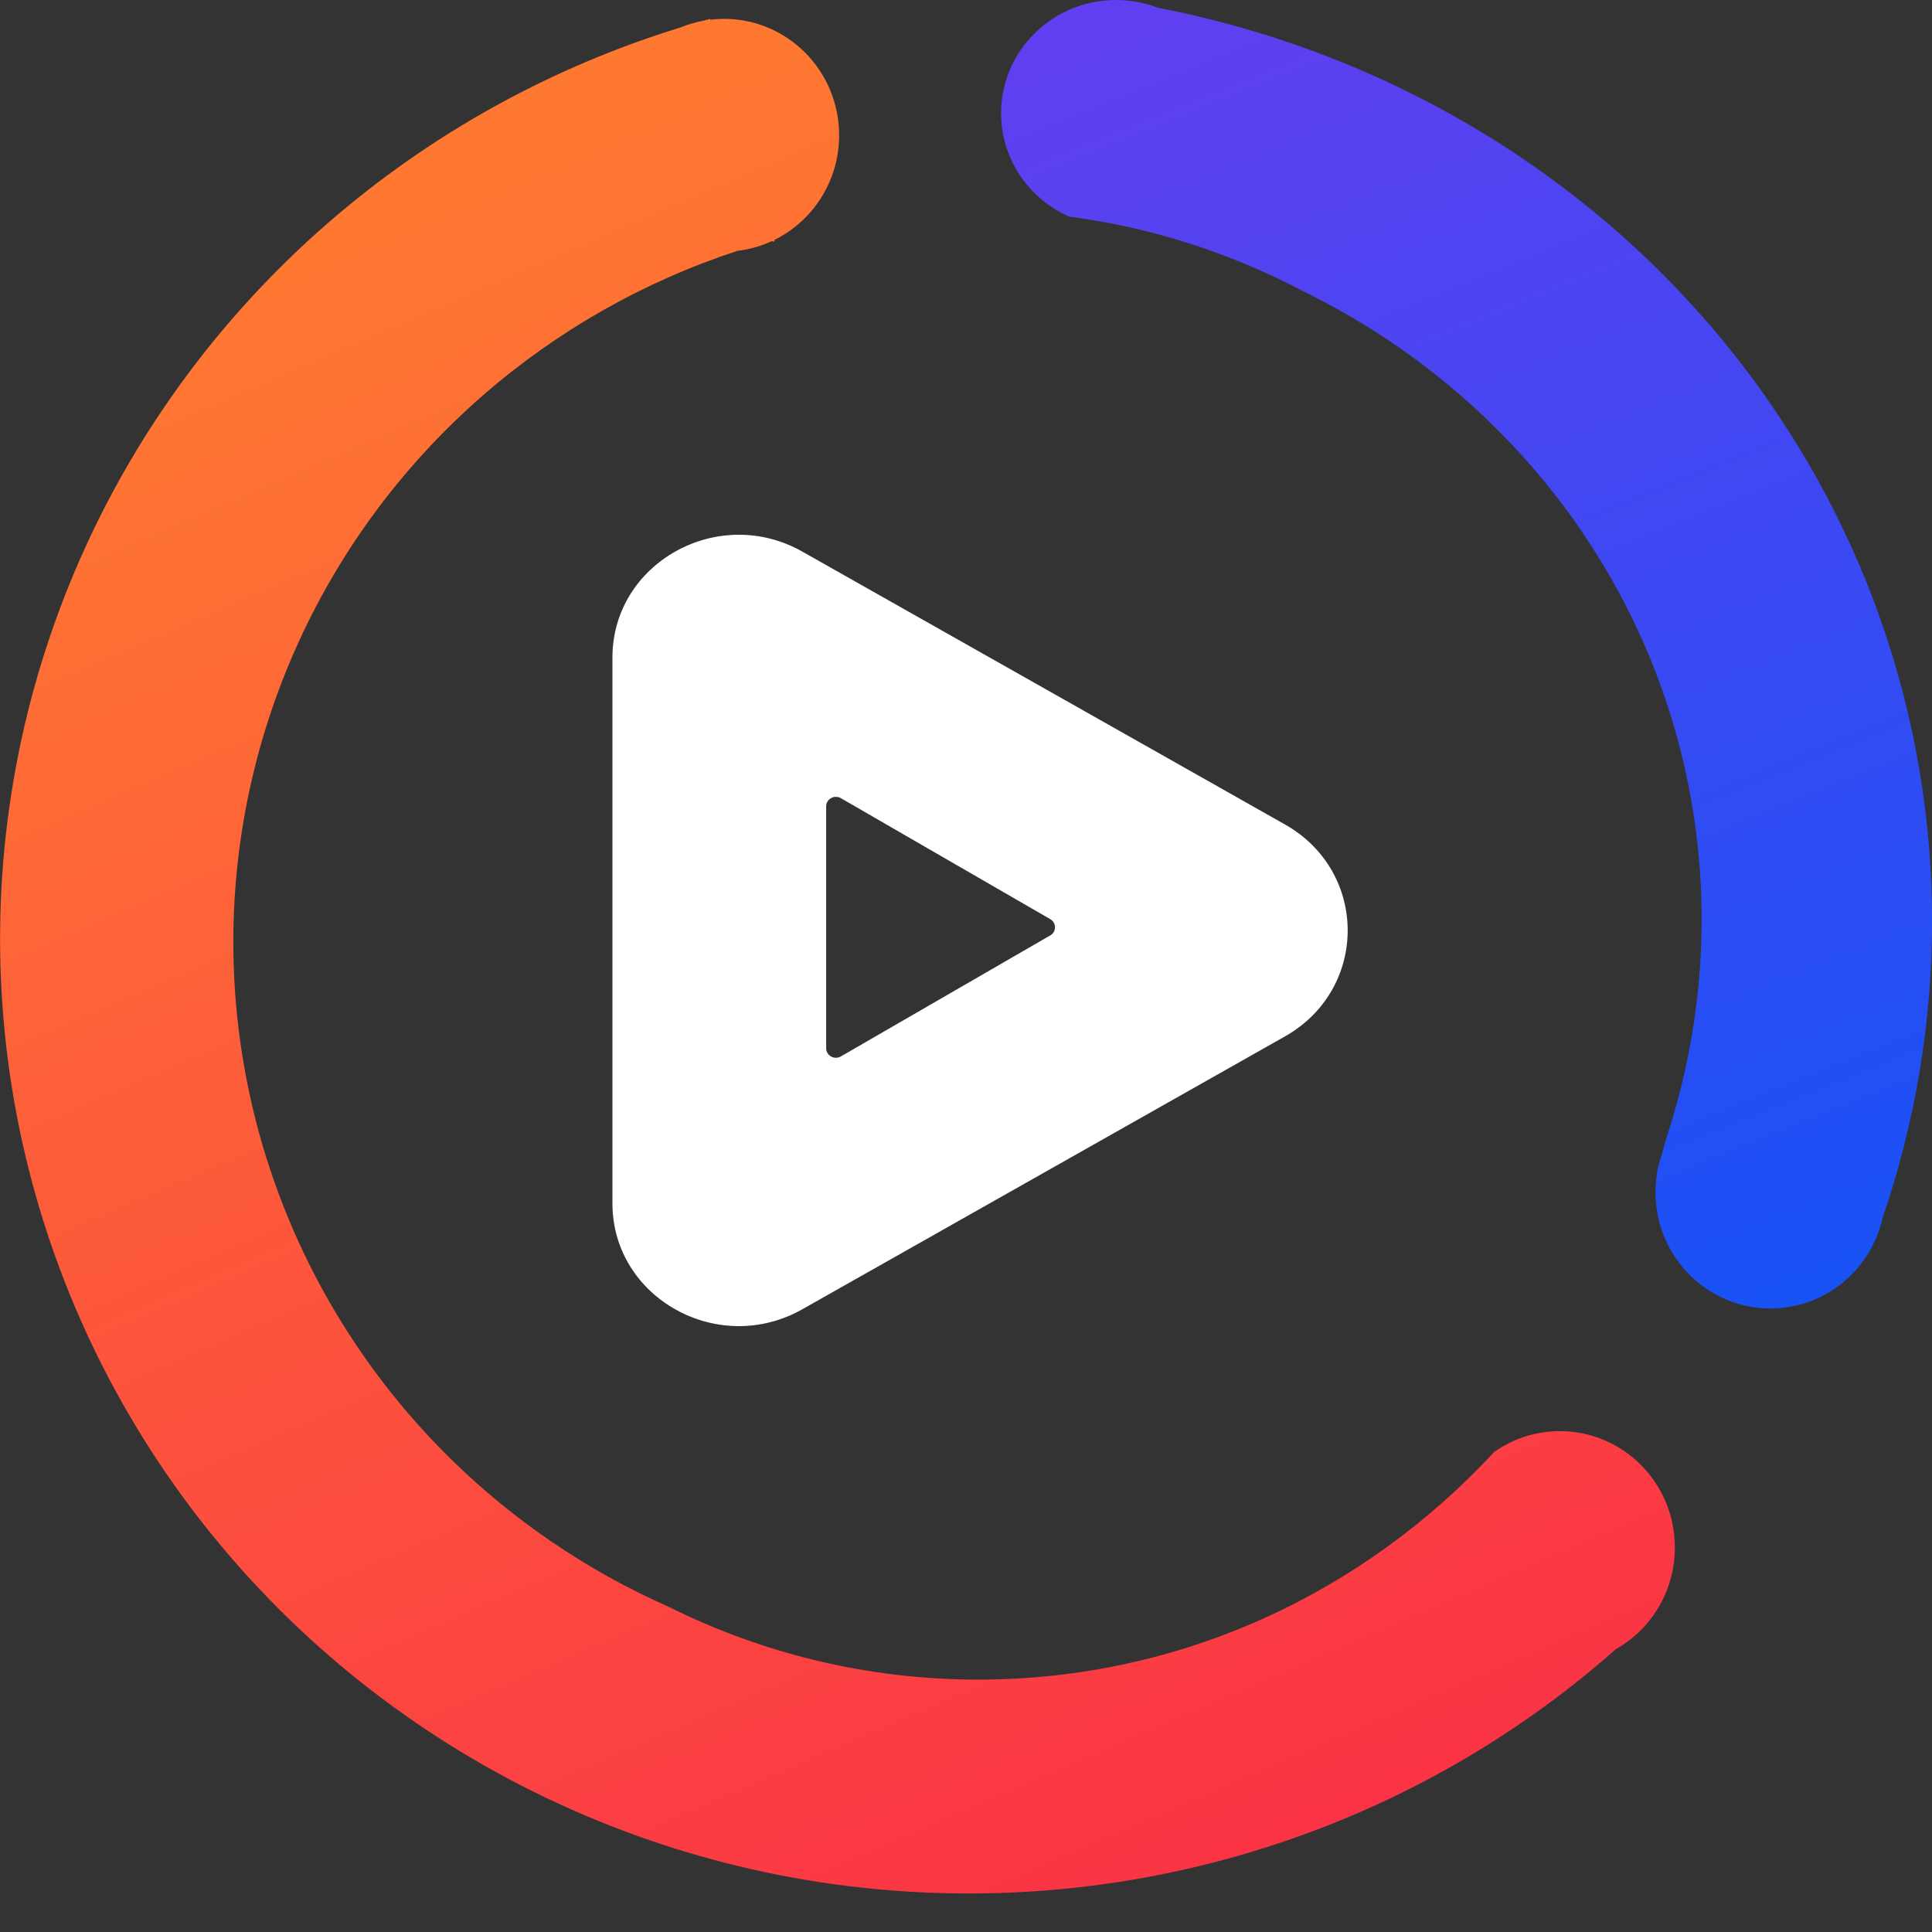 <svg width="33" height="33" viewBox="0 0 33 33" fill="none" xmlns="http://www.w3.org/2000/svg">
<rect x="0" y="0" width="33" height="33" fill="#333333" stroke="none"/>
<g id="Group 1000007279">
<path id="Vector" d="M19.064 0C19.316 0 19.556 0.047 19.778 0.132C21.997 0.563 24.098 1.426 25.951 2.67C27.924 3.994 29.57 5.719 30.776 7.725C31.981 9.731 32.718 11.971 32.934 14.29C33.139 16.482 32.874 18.695 32.159 20.793C31.965 21.683 31.18 22.35 30.241 22.35C29.156 22.35 28.277 21.46 28.277 20.362C28.277 20.214 28.293 20.07 28.323 19.931L28.321 19.931C28.369 19.774 28.415 19.615 28.457 19.456C28.974 17.895 29.165 16.255 29.016 14.631C28.853 12.853 28.287 11.137 27.357 9.605C26.427 8.072 25.156 6.759 23.633 5.758C23.188 5.465 22.725 5.202 22.246 4.968C21.023 4.324 19.681 3.886 18.262 3.7C17.577 3.398 17.099 2.721 17.099 1.934C17.099 0.866 17.979 0 19.064 0Z" fill="url(#paint0_linear_45_50430)"/>
<path id="Vector_2" d="M13.226 4.099C13.881 3.776 14.333 3.097 14.333 2.31C14.333 1.212 13.453 0.322 12.368 0.322C12.288 0.322 12.209 0.327 12.131 0.336L12.127 0.323C12.091 0.333 12.055 0.343 12.019 0.353C11.883 0.378 11.752 0.417 11.627 0.468C9.403 1.151 7.348 2.29 5.598 3.812C3.718 5.447 2.24 7.482 1.275 9.763C0.31 12.044 -0.116 14.512 0.029 16.979C0.174 19.447 0.886 21.849 2.112 24.005C3.337 26.162 5.044 28.015 7.103 29.425C9.162 30.836 11.52 31.767 13.998 32.148C16.475 32.528 19.008 32.349 21.405 31.623C23.7 30.928 25.813 29.75 27.597 28.171C28.2 27.832 28.608 27.18 28.608 26.432C28.608 25.334 27.729 24.445 26.644 24.445C26.227 24.445 25.841 24.576 25.523 24.8C23.306 27.196 20.178 28.689 16.712 28.689C14.816 28.689 13.022 28.242 11.423 27.446C10.719 27.135 10.043 26.759 9.404 26.321C7.834 25.247 6.532 23.833 5.597 22.185C4.662 20.538 4.118 18.701 4.007 16.815C3.895 14.929 4.22 13.042 4.955 11.298C5.69 9.554 6.817 8 8.25 6.752C9.518 5.648 10.996 4.809 12.594 4.285C12.806 4.26 13.008 4.201 13.194 4.114L13.198 4.13C13.209 4.126 13.22 4.123 13.232 4.119L13.226 4.099Z" fill="url(#paint1_linear_45_50430)"/>
<g id="Vector_3">
<path fill-rule="evenodd" clip-rule="evenodd" d="M21.948 17.703C23.377 16.895 23.377 14.89 21.948 14.082L13.704 9.421C12.265 8.608 10.46 9.616 10.46 11.232V20.553C10.46 22.17 12.265 23.177 13.704 22.364L21.948 17.703ZM17.939 15.977C18.047 15.915 18.047 15.763 17.939 15.7L14.363 13.634C14.252 13.57 14.112 13.648 14.112 13.773V17.905C14.112 18.03 14.252 18.108 14.363 18.044L17.939 15.977Z" fill="url(#paint2_linear_45_50430)"/>
<path fill-rule="evenodd" clip-rule="evenodd" d="M21.948 17.703C23.377 16.895 23.377 14.89 21.948 14.082L13.704 9.421C12.265 8.608 10.46 9.616 10.46 11.232V20.553C10.46 22.17 12.265 23.177 13.704 22.364L21.948 17.703ZM17.939 15.977C18.047 15.915 18.047 15.763 17.939 15.7L14.363 13.634C14.252 13.57 14.112 13.648 14.112 13.773V17.905C14.112 18.03 14.252 18.108 14.363 18.044L17.939 15.977Z" fill="white"/>
</g>
</g>
<defs>
<linearGradient id="paint0_linear_45_50430" x1="-1.76" y1="1.02859e-07" x2="13.503" y2="37.764" gradientUnits="userSpaceOnUse">
<stop stop-color="#7839EE"/>
<stop offset="1" stop-color="#0158F7"/>
</linearGradient>
<linearGradient id="paint1_linear_45_50430" x1="15.582" y1="-0.027" x2="28.381" y2="29.499" gradientUnits="userSpaceOnUse">
<stop stop-color="#FF7832"/>
<stop offset="1" stop-color="#FA3246"/>
</linearGradient>
<linearGradient id="paint2_linear_45_50430" x1="10.462" y1="15.876" x2="23.055" y2="15.876" gradientUnits="userSpaceOnUse">
<stop/>
<stop offset="0.679" stop-opacity="0.606"/>
<stop offset="1" stop-opacity="0.53"/>
</linearGradient>
</defs>
</svg>
